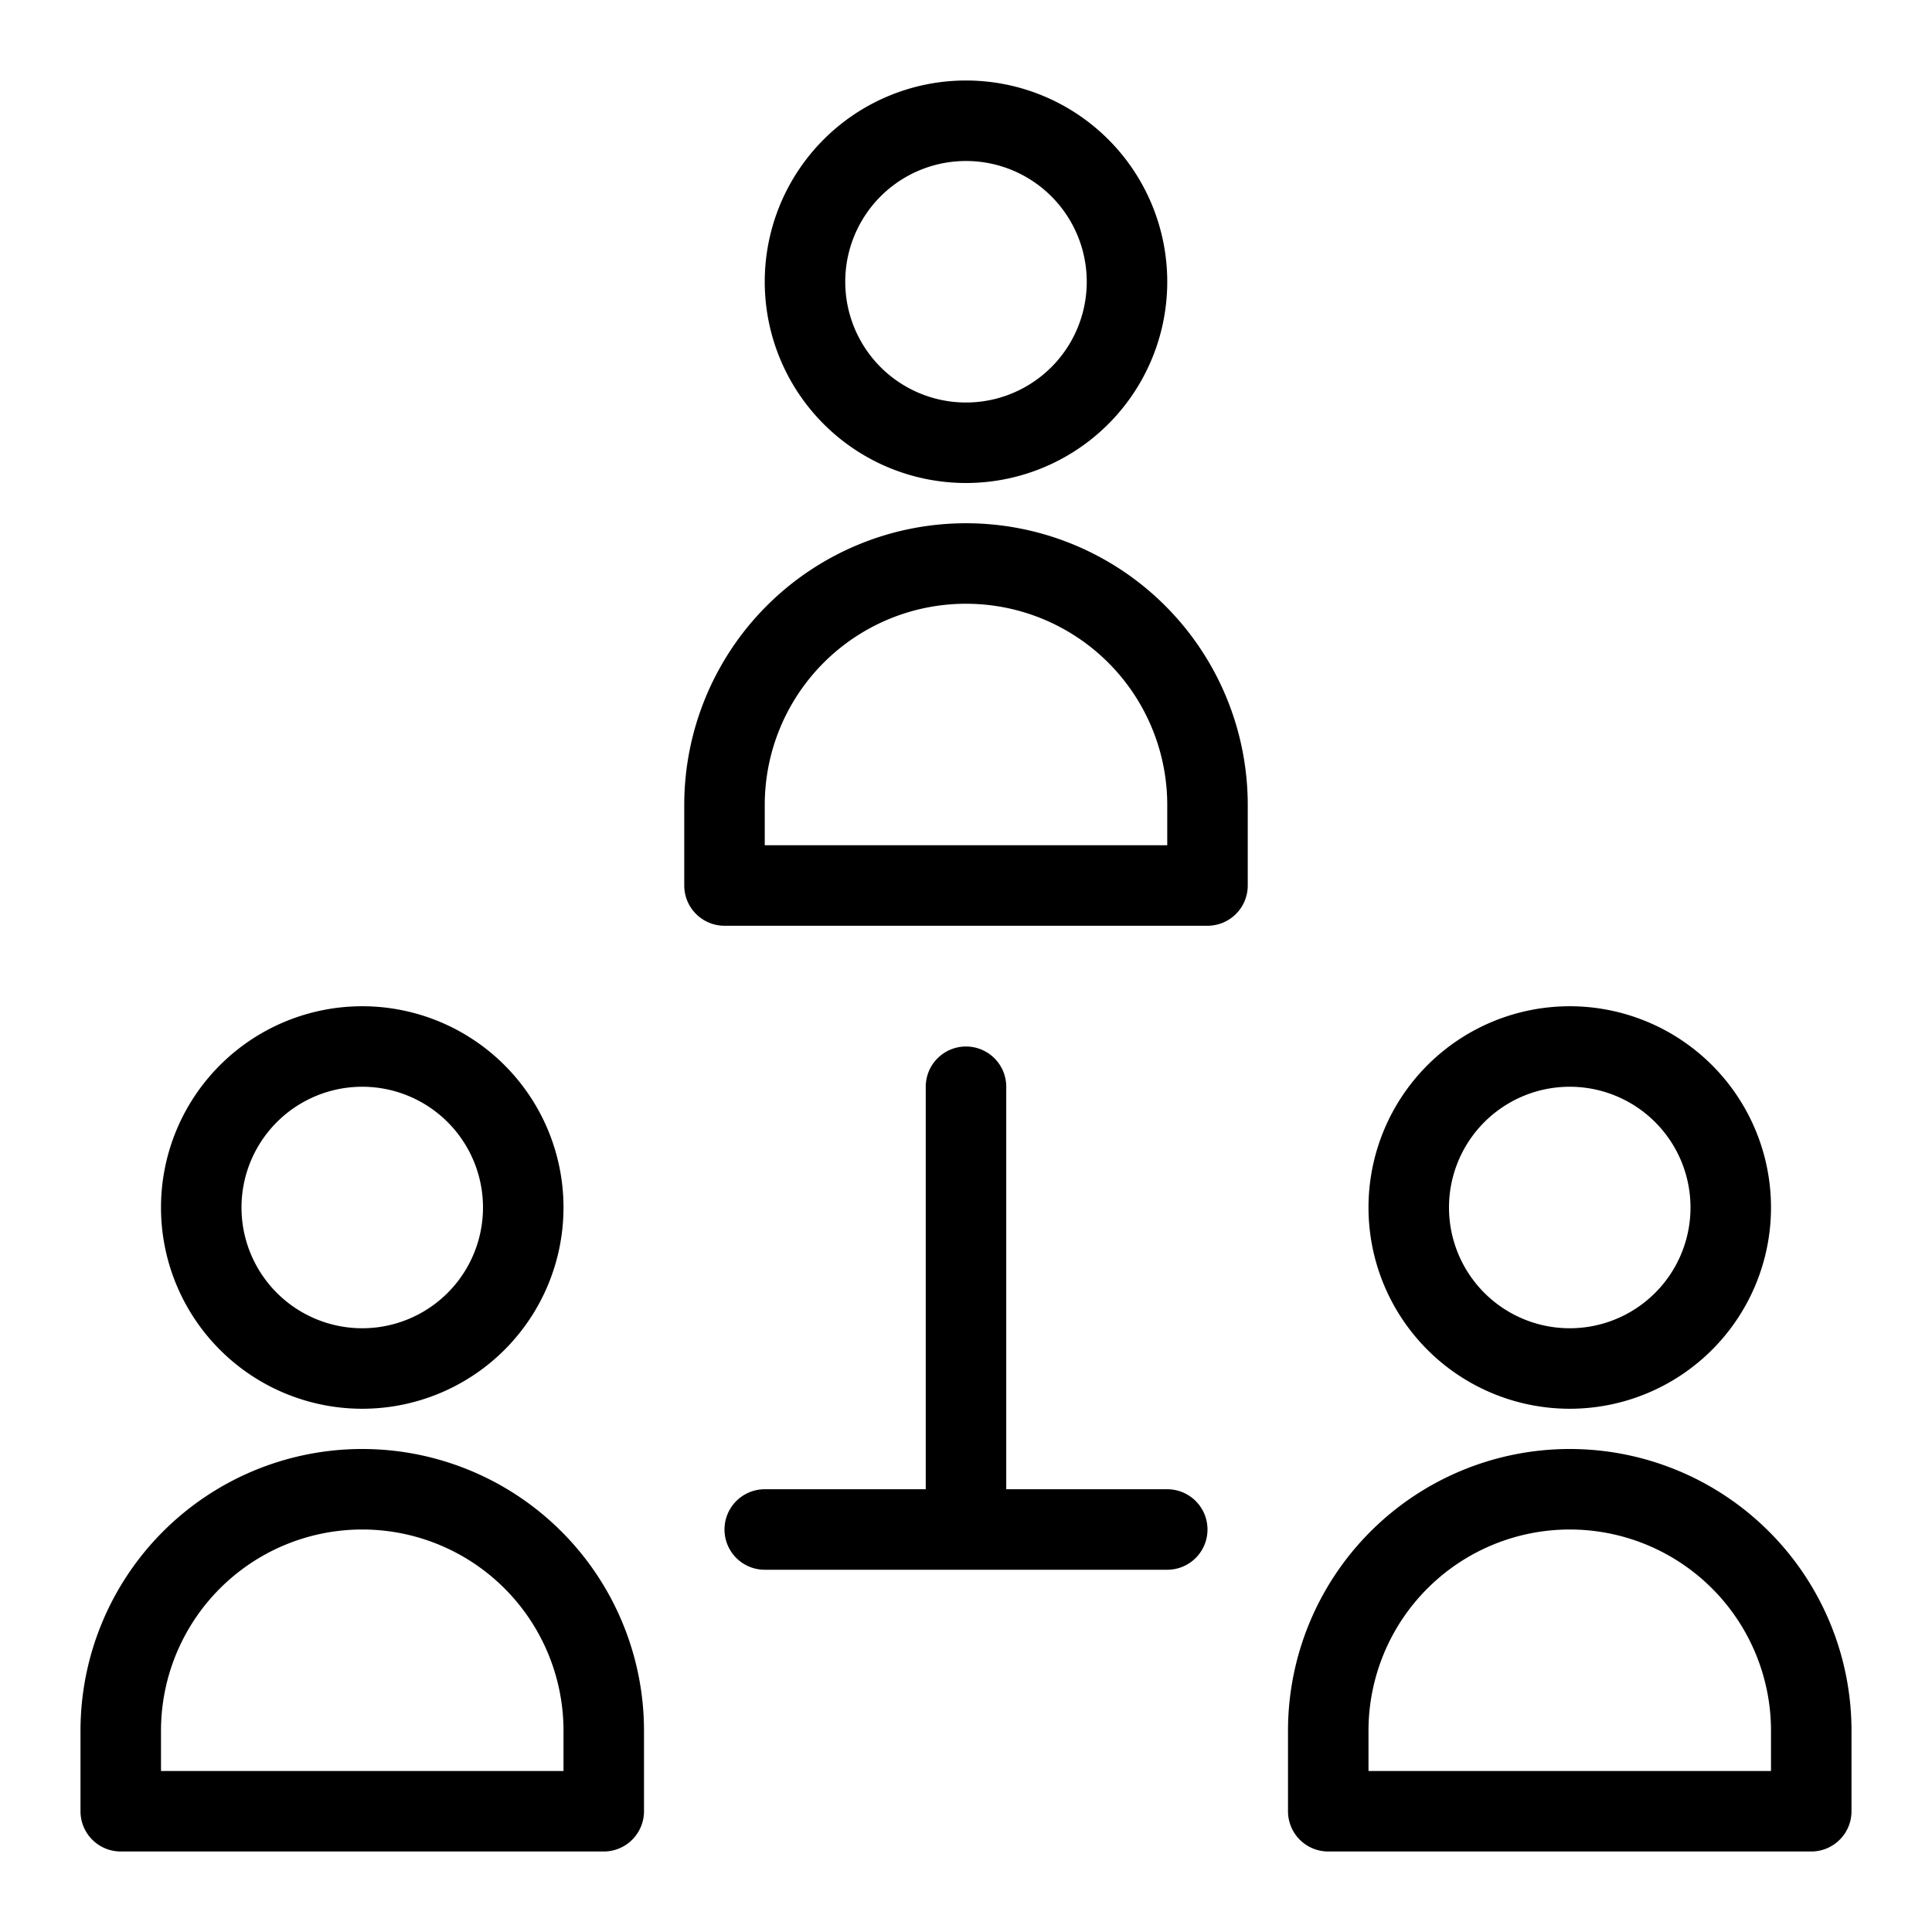 <svg xmlns="http://www.w3.org/2000/svg" viewBox="0 0 24 24" id="community-room"><path fill-rule="evenodd" d="M12 2a1.5 1.5 0 1 0 0 3 1.5 1.5 0 0 0 0-3zM9.5 3.5a2.5 2.5 0 1 1 5 0 2.5 2.5 0 0 1-5 0zm10 10a1.5 1.5 0 1 0 0 3 1.5 1.5 0 0 0 0-3zM17 15a2.5 2.5 0 1 1 5 0 2.5 2.5 0 0 1-5 0zM4.5 13.5a1.5 1.5 0 1 0 0 3 1.5 1.5 0 0 0 0-3zM2 15a2.5 2.5 0 1 1 5 0 2.5 2.5 0 0 1-5 0zm6.5-5a3.5 3.5 0 1 1 7 0v1a.5.5 0 0 1-.5.5H9a.5.5 0 0 1-.5-.5v-1zM12 7.5A2.5 2.5 0 0 0 9.5 10v.5h5V10A2.5 2.5 0 0 0 12 7.5zm4 14a3.5 3.5 0 1 1 7 0v1a.5.5 0 0 1-.5.5h-6a.5.5 0 0 1-.5-.5v-1zm3.5-2.5a2.5 2.5 0 0 0-2.5 2.5v.5h5v-.5a2.5 2.5 0 0 0-2.5-2.5zM1 21.5a3.5 3.5 0 1 1 7 0v1a.5.5 0 0 1-.5.5h-6a.5.5 0 0 1-.5-.5v-1zM4.5 19A2.5 2.5 0 0 0 2 21.5v.5h5v-.5A2.5 2.5 0 0 0 4.5 19zm7.5-6a.5.5 0 0 1 .5.5v5h2a.5.5 0 0 1 0 1h-5a.5.5 0 0 1 0-1h2v-5a.5.5 0 0 1 .5-.5z"></path></svg>